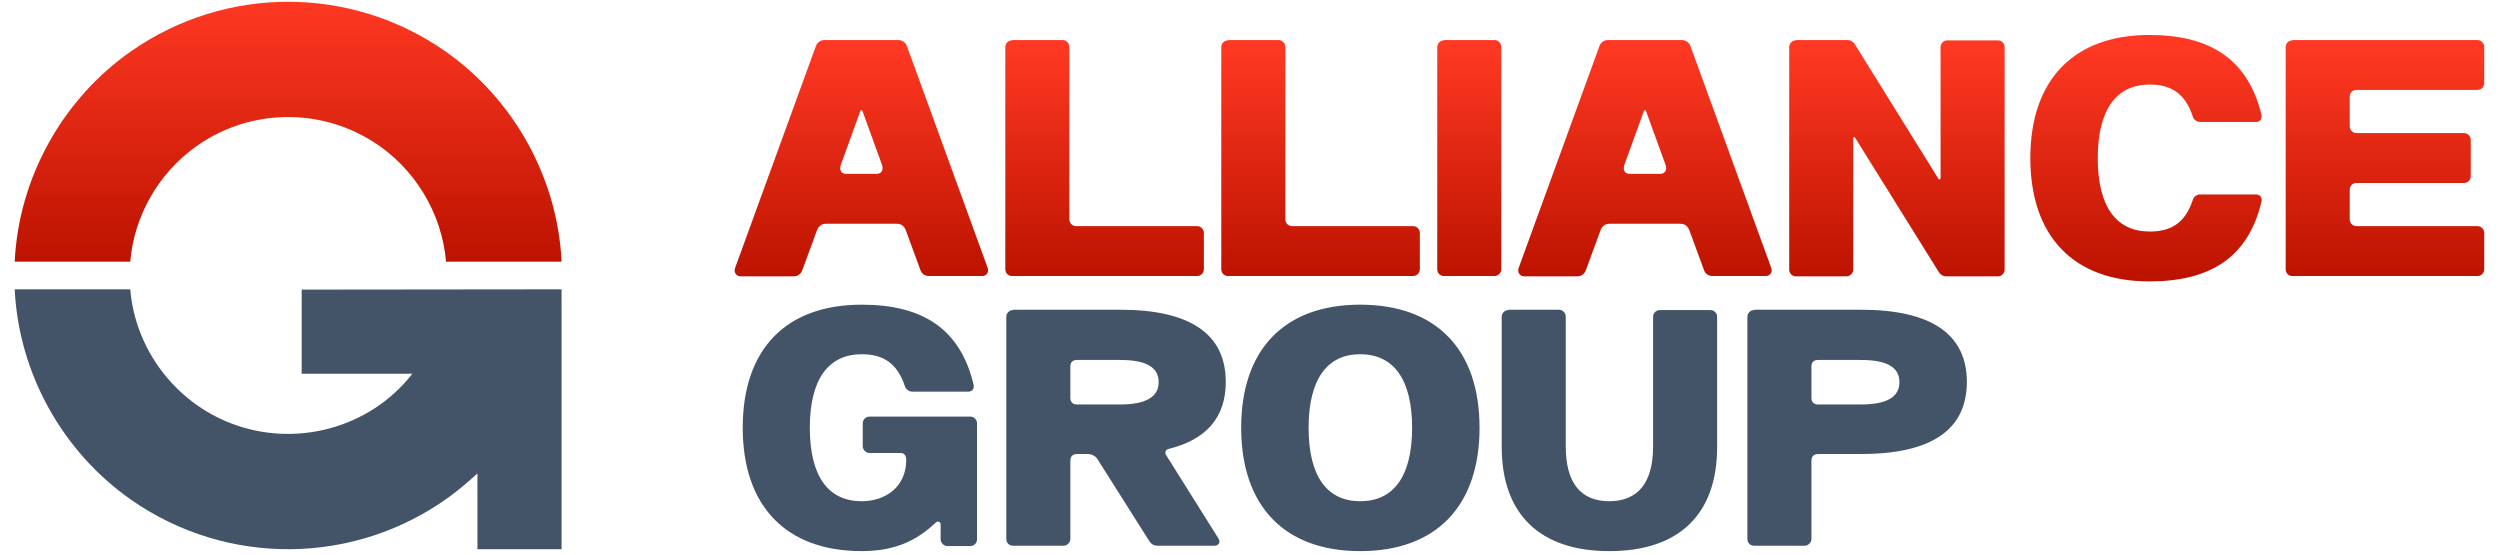 <?xml version="1.0" encoding="UTF-8"?> <svg xmlns="http://www.w3.org/2000/svg" width="2373" height="527" viewBox="0 0 2373 527" fill="none"><g clip-path="url(#clip0_267_19)"><path d="M123.622 274.628C128.43 331.519 166.017 381.192 219.005 401.737C280.346 425.521 351.22 406.474 391.378 354.763H286.354V274.901L533.051 274.628V521.325H453.189V449.394C444.519 457.241 435.683 464.902 426.2 471.772C336.438 536.81 215.584 537.904 124.631 474.507C59.464 429.084 17.81 354.441 13.951 274.628H123.625H123.622Z" fill="#435368"></path><path d="M533.051 248.372H423.378C419.445 201.965 393.339 159.271 354.161 134.481C302.083 101.533 235.287 103.521 185.348 139.569C150.261 164.895 127.322 205.05 123.625 248.372H13.948C17.805 168.581 59.451 93.924 124.628 48.493C214.167 -13.917 332.83 -13.917 422.369 48.493C487.547 93.924 529.192 168.579 533.049 248.372H533.051Z" fill="url(#paint0_linear_267_19)"></path><g clip-path="url(#clip1_267_19)"><path d="M873.64 256.24L859.88 218.8C858.28 214.32 855.08 212.4 851.24 212.4H784.04C780.2 212.4 777 214.32 775.4 218.8L761.64 256.24C760.36 260.08 757.16 262.32 753.32 262.32H703.08C698.92 262.32 696.36 258.48 697.64 254.64L774.44 43.76C775.72 40.24 778.92 38 782.76 38H852.52C856.36 38 859.56 40.24 860.84 43.76L937.64 254.64C938.92 258.48 936.36 262 932.2 262H881.96C878.12 262 874.92 260.08 873.64 256.24ZM798.12 156.4C796.2 161.84 799.08 165.04 803.24 165.04H832.04C836.2 165.04 839.08 161.84 837.16 156.4L818.6 105.2C818.28 104.24 817 104.24 816.68 105.2L798.12 156.4ZM960.643 38.32V38H1008.64C1012.16 38 1015.04 41.2 1015.04 44.4V208.24C1015.04 211.76 1017.92 214.64 1021.44 214.64H1136.32C1139.84 214.64 1142.72 217.52 1142.72 221.04V255.6C1142.72 259.12 1139.84 262 1136.32 262H960.643C956.803 262 954.243 259.12 954.243 255.6V44.72C954.243 41.2 957.123 38.32 960.643 38.32ZM1165.64 38.32V38H1213.64C1217.16 38 1220.04 41.2 1220.04 44.4V208.24C1220.04 211.76 1222.92 214.64 1226.44 214.64H1341.32C1344.84 214.64 1347.72 217.52 1347.72 221.04V255.6C1347.72 259.12 1344.84 262 1341.32 262H1165.64C1161.8 262 1159.24 259.12 1159.24 255.6V44.72C1159.24 41.2 1162.12 38.32 1165.64 38.32ZM1370.64 38.32V38H1418.64C1422.16 38 1425.04 41.2 1425.04 44.4V255.6C1425.04 259.12 1421.84 262 1418.64 262H1370.64C1366.8 262 1364.24 259.12 1364.24 255.6V44.72C1364.24 41.2 1367.12 38.32 1370.64 38.32ZM1617.39 256.24L1603.63 218.8C1602.03 214.32 1598.83 212.4 1594.99 212.4H1527.79C1523.95 212.4 1520.75 214.32 1519.15 218.8L1505.39 256.24C1504.11 260.08 1500.91 262.32 1497.07 262.32H1446.83C1442.67 262.32 1440.11 258.48 1441.39 254.64L1518.19 43.76C1519.47 40.24 1522.67 38 1526.51 38H1596.27C1600.11 38 1603.31 40.24 1604.59 43.76L1681.39 254.64C1682.67 258.48 1680.11 262 1675.95 262H1625.71C1621.87 262 1618.67 260.08 1617.39 256.24ZM1541.87 156.4C1539.95 161.84 1542.83 165.04 1546.99 165.04H1575.79C1579.95 165.04 1582.83 161.84 1580.91 156.4L1562.35 105.2C1562.03 104.24 1560.75 104.24 1560.43 105.2L1541.87 156.4ZM1704.71 38.32V38H1753.35C1756.55 38 1759.11 39.6 1760.71 42.16L1840.07 169.84C1840.71 170.8 1841.99 170.16 1841.99 169.2V44.72C1841.99 41.2 1844.87 38.32 1848.39 38.32H1896.39C1899.91 38.32 1902.79 41.2 1902.79 44.72V255.92C1902.79 259.44 1899.91 262.32 1896.39 262.32H1847.43C1844.55 262.32 1841.67 260.72 1840.07 257.84L1760.71 130.48C1760.07 129.52 1759.11 130.16 1759.11 131.12V255.92C1759.11 259.44 1755.91 262.32 1752.71 262.32H1704.71C1700.87 262.32 1698.31 259.12 1698.31 255.92V44.72C1698.31 41.2 1701.19 38.32 1704.71 38.32ZM1927.19 150C1927.19 75.76 1968.47 33.2 2040.15 33.2C2098.39 33.2 2133.91 56.56 2146.71 109.36C2147.03 113.2 2145.11 115.76 2141.59 115.76H2088.47C2085.27 115.76 2082.07 113.52 2081.43 110.64C2074.07 88.24 2060.31 80.24 2040.47 80.24C2009.11 80.24 1991.19 103.6 1991.19 150C1991.19 196.72 2009.11 219.76 2040.47 219.76C2060.31 219.76 2074.07 212.08 2081.43 189.68C2082.39 186.48 2085.27 184.56 2088.47 184.56H2141.59C2145.11 184.56 2147.35 187.44 2146.71 190.96C2134.23 244.08 2098.39 267.12 2040.15 267.12C1968.47 267.12 1927.19 224.56 1927.19 150ZM2175.96 38.32V38H2351.64C2355.16 38 2358.04 41.2 2358.04 44.4V78.96C2358.04 82.48 2355.16 85.36 2351.64 85.36H2236.76C2232.92 85.36 2230.36 88.24 2230.36 91.76V119.92C2230.36 123.44 2233.24 126.32 2236.76 126.32H2338.84C2342.36 126.32 2345.24 129.2 2345.24 132.72V167.28C2345.24 170.8 2342.36 173.68 2338.84 173.68H2236.76C2232.92 173.68 2230.36 176.56 2230.36 180.08V208.24C2230.36 211.76 2233.24 214.64 2236.76 214.64H2351.64C2355.16 214.64 2358.04 217.52 2358.04 221.04V255.6C2358.04 259.12 2355.16 262 2351.64 262H2175.96C2172.12 262 2169.56 259.12 2169.56 255.6V44.72C2169.56 41.2 2172.44 38.32 2175.96 38.32Z" fill="url(#paint1_linear_267_19)"></path><path d="M705 406C705 331.44 745.96 289.2 817.96 289.2C876.2 289.2 911.72 312.56 924.2 365.36C924.84 369.2 922.6 371.76 919.08 371.76H865.96C862.76 371.76 859.88 369.52 858.92 366.64C851.56 344.24 837.8 336.24 817.96 336.24C786.6 336.24 768.68 359.6 768.68 406C768.68 452.72 786.6 475.76 817.96 475.76C840.04 475.76 860.2 462.64 860.2 436.4C860.2 432.56 858.28 430 855.08 430H825.32C821.8 430 818.92 426.8 818.92 423.6V401.84C818.92 398.32 821.8 395.44 825.32 395.44H921C924.52 395.44 927.4 398.32 927.4 401.84V511.92C927.4 515.44 924.52 518.32 921 518.32H899.24C895.72 518.32 892.84 515.12 892.84 511.92V497.52C892.84 495.6 890.28 494 888.36 495.92C870.44 512.88 849.96 523.12 817.96 523.12C746.28 523.12 705 480.56 705 406ZM961.58 294.32V294H1063.34C1130.22 294 1163.5 317.36 1163.5 362.48C1163.5 395.76 1145.58 417.2 1109.1 426.16C1106.54 426.8 1105.26 429.68 1106.86 431.92L1156.46 510.96C1158.7 514.16 1157.1 518 1152.94 518H1098.54C1095.02 518 1092.46 516.08 1090.86 513.52L1041.9 436.08C1039.98 432.88 1036.46 430.96 1032.3 430.96H1022.38C1018.22 430.96 1015.98 433.2 1015.98 437.36V511.6C1015.98 515.12 1012.78 518 1009.58 518H961.58C957.74 518 955.18 515.12 955.18 511.6V300.72C955.18 297.2 958.06 294.32 961.58 294.32ZM1015.98 377.52C1015.98 381.68 1018.22 383.92 1022.38 383.92H1063.34C1087.34 383.92 1099.82 376.88 1099.82 362.8C1099.82 348.4 1087.66 341.68 1063.34 341.68H1022.38C1018.22 341.68 1015.98 343.6 1015.98 348.08V377.52ZM1291.09 523.12C1219.41 523.12 1178.13 480.56 1178.13 406C1178.13 331.44 1219.41 289.2 1291.09 289.2C1363.09 289.2 1404.37 331.44 1404.37 406C1404.37 480.56 1363.09 523.12 1291.09 523.12ZM1242.13 406C1242.13 452.72 1260.05 475.76 1291.09 475.76C1322.45 475.76 1340.37 452.72 1340.37 406C1340.37 359.6 1322.45 336.24 1291.09 336.24C1260.05 336.24 1242.13 359.6 1242.13 406ZM1431.83 294.32V294H1479.83C1483.35 294 1486.23 297.2 1486.23 300.4V423.92C1486.23 458.16 1500.31 475.76 1527.51 475.76C1554.71 475.76 1569.11 458.16 1569.11 423.92V300.72C1569.11 297.2 1571.99 294.32 1575.51 294.32H1623.51C1627.03 294.32 1629.91 297.2 1629.91 300.72V424.24C1629.91 488.56 1593.42 523.12 1527.51 523.12C1461.91 523.12 1425.43 488.24 1425.43 424.24V300.72C1425.43 297.2 1428.31 294.32 1431.83 294.32ZM1665.02 294.32V294H1766.46C1833.34 294 1866.94 317.36 1866.94 362.48C1866.94 407.92 1833.34 430.96 1766.46 430.96H1725.82C1721.66 430.96 1719.42 433.2 1719.42 437.36V511.6C1719.42 515.12 1716.22 518 1713.02 518H1665.02C1661.18 518 1658.62 515.12 1658.62 511.6V300.72C1658.62 297.2 1661.5 294.32 1665.02 294.32ZM1719.42 377.52C1719.42 381.68 1721.66 383.92 1725.82 383.92H1766.46C1790.78 383.92 1802.94 376.88 1802.94 362.8C1802.94 348.4 1790.78 341.68 1766.46 341.68H1725.82C1721.66 341.68 1719.42 343.6 1719.42 348.08V377.52Z" fill="#435368"></path></g></g><defs><linearGradient id="paint0_linear_267_19" x1="273.5" y1="1.686" x2="273.5" y2="248.372" gradientUnits="userSpaceOnUse"><stop stop-color="#FE3822"></stop><stop offset="1" stop-color="#BC1300"></stop></linearGradient><linearGradient id="paint1_linear_267_19" x1="1458.5" y1="47" x2="1458.5" y2="262" gradientUnits="userSpaceOnUse"><stop stop-color="#FE3822"></stop><stop offset="1" stop-color="#BC1300"></stop></linearGradient><clipPath id="clip0_267_19"><rect width="2373" height="527" fill="white"></rect></clipPath><clipPath id="clip1_267_19"><rect width="2026" height="636.265" fill="white" transform="translate(697 -0.266)"></rect></clipPath></defs></svg> 